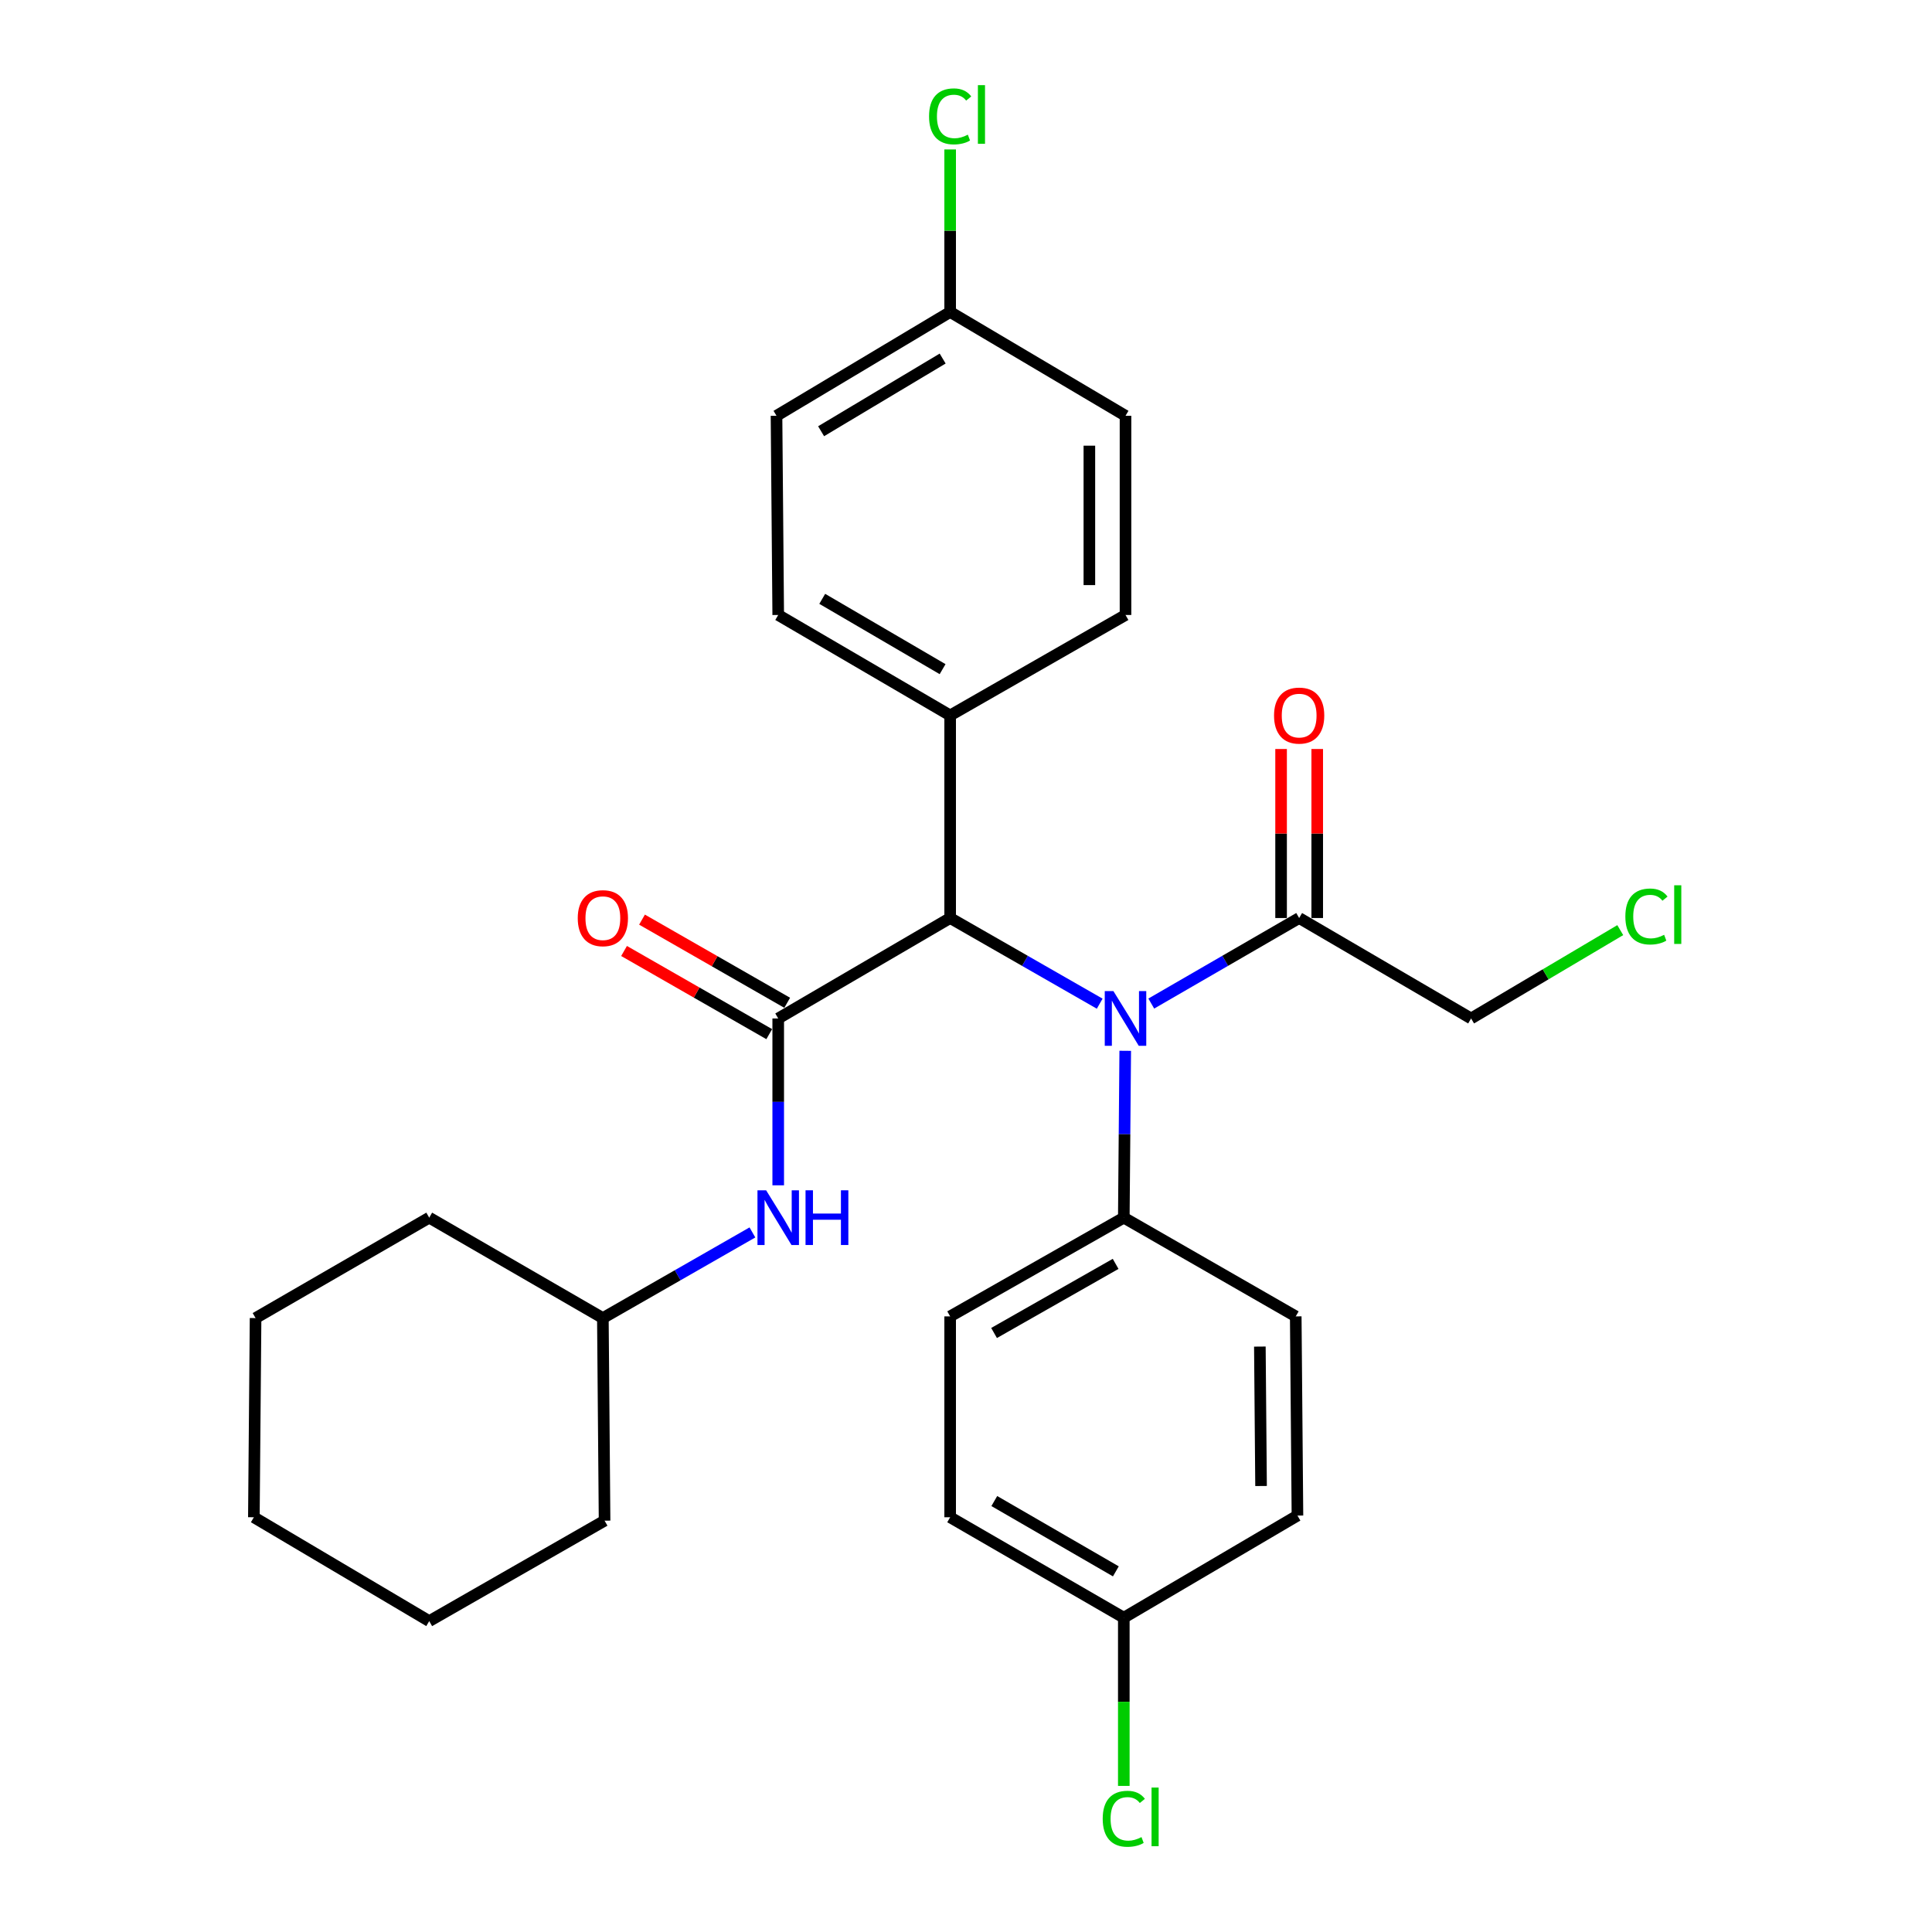<?xml version='1.0' encoding='iso-8859-1'?>
<svg version='1.1' baseProfile='full'
              xmlns='http://www.w3.org/2000/svg'
                      xmlns:rdkit='http://www.rdkit.org/xml'
                      xmlns:xlink='http://www.w3.org/1999/xlink'
                  xml:space='preserve'
width='1000px' height='1000px' viewBox='0 0 1000 1000'>
<!-- END OF HEADER -->
<rect style='opacity:1.0;fill:#FFFFFF;stroke:none' width='1000' height='1000' x='0' y='0'> </rect>
<path class='bond-0' d='M 402.805,527.156 L 491.8,475.166' style='fill:none;fill-rule:evenodd;stroke:#000000;stroke-width:6px;stroke-linecap:butt;stroke-linejoin:miter;stroke-opacity:1' />
<path class='bond-1' d='M 402.805,527.156 L 402.805,570.336' style='fill:none;fill-rule:evenodd;stroke:#000000;stroke-width:6px;stroke-linecap:butt;stroke-linejoin:miter;stroke-opacity:1' />
<path class='bond-1' d='M 402.805,570.336 L 402.805,613.516' style='fill:none;fill-rule:evenodd;stroke:#0000FF;stroke-width:6px;stroke-linecap:butt;stroke-linejoin:miter;stroke-opacity:1' />
<path class='bond-2' d='M 407.453,519.041 L 369.88,497.518' style='fill:none;fill-rule:evenodd;stroke:#000000;stroke-width:6px;stroke-linecap:butt;stroke-linejoin:miter;stroke-opacity:1' />
<path class='bond-2' d='M 369.88,497.518 L 332.306,475.995' style='fill:none;fill-rule:evenodd;stroke:#FF0000;stroke-width:6px;stroke-linecap:butt;stroke-linejoin:miter;stroke-opacity:1' />
<path class='bond-2' d='M 398.156,535.272 L 360.582,513.749' style='fill:none;fill-rule:evenodd;stroke:#000000;stroke-width:6px;stroke-linecap:butt;stroke-linejoin:miter;stroke-opacity:1' />
<path class='bond-2' d='M 360.582,513.749 L 323.009,492.226' style='fill:none;fill-rule:evenodd;stroke:#FF0000;stroke-width:6px;stroke-linecap:butt;stroke-linejoin:miter;stroke-opacity:1' />
<path class='bond-3' d='M 569.207,519.507 L 530.504,497.336' style='fill:none;fill-rule:evenodd;stroke:#0000FF;stroke-width:6px;stroke-linecap:butt;stroke-linejoin:miter;stroke-opacity:1' />
<path class='bond-3' d='M 530.504,497.336 L 491.8,475.166' style='fill:none;fill-rule:evenodd;stroke:#000000;stroke-width:6px;stroke-linecap:butt;stroke-linejoin:miter;stroke-opacity:1' />
<path class='bond-4' d='M 595.898,519.442 L 634.17,497.304' style='fill:none;fill-rule:evenodd;stroke:#0000FF;stroke-width:6px;stroke-linecap:butt;stroke-linejoin:miter;stroke-opacity:1' />
<path class='bond-4' d='M 634.17,497.304 L 672.441,475.166' style='fill:none;fill-rule:evenodd;stroke:#000000;stroke-width:6px;stroke-linecap:butt;stroke-linejoin:miter;stroke-opacity:1' />
<path class='bond-5' d='M 582.419,543.894 L 582.049,587.074' style='fill:none;fill-rule:evenodd;stroke:#0000FF;stroke-width:6px;stroke-linecap:butt;stroke-linejoin:miter;stroke-opacity:1' />
<path class='bond-5' d='M 582.049,587.074 L 581.679,630.254' style='fill:none;fill-rule:evenodd;stroke:#000000;stroke-width:6px;stroke-linecap:butt;stroke-linejoin:miter;stroke-opacity:1' />
<path class='bond-6' d='M 491.8,475.166 L 491.8,370.302' style='fill:none;fill-rule:evenodd;stroke:#000000;stroke-width:6px;stroke-linecap:butt;stroke-linejoin:miter;stroke-opacity:1' />
<path class='bond-7' d='M 681.794,475.166 L 681.794,431.425' style='fill:none;fill-rule:evenodd;stroke:#000000;stroke-width:6px;stroke-linecap:butt;stroke-linejoin:miter;stroke-opacity:1' />
<path class='bond-7' d='M 681.794,431.425 L 681.794,387.684' style='fill:none;fill-rule:evenodd;stroke:#FF0000;stroke-width:6px;stroke-linecap:butt;stroke-linejoin:miter;stroke-opacity:1' />
<path class='bond-7' d='M 663.089,475.166 L 663.089,431.425' style='fill:none;fill-rule:evenodd;stroke:#000000;stroke-width:6px;stroke-linecap:butt;stroke-linejoin:miter;stroke-opacity:1' />
<path class='bond-7' d='M 663.089,431.425 L 663.089,387.684' style='fill:none;fill-rule:evenodd;stroke:#FF0000;stroke-width:6px;stroke-linecap:butt;stroke-linejoin:miter;stroke-opacity:1' />
<path class='bond-8' d='M 672.441,475.166 L 761.437,527.156' style='fill:none;fill-rule:evenodd;stroke:#000000;stroke-width:6px;stroke-linecap:butt;stroke-linejoin:miter;stroke-opacity:1' />
<path class='bond-9' d='M 389.45,637.902 L 350.746,660.068' style='fill:none;fill-rule:evenodd;stroke:#0000FF;stroke-width:6px;stroke-linecap:butt;stroke-linejoin:miter;stroke-opacity:1' />
<path class='bond-9' d='M 350.746,660.068 L 312.042,682.234' style='fill:none;fill-rule:evenodd;stroke:#000000;stroke-width:6px;stroke-linecap:butt;stroke-linejoin:miter;stroke-opacity:1' />
<path class='bond-10' d='M 581.679,630.254 L 491.8,681.361' style='fill:none;fill-rule:evenodd;stroke:#000000;stroke-width:6px;stroke-linecap:butt;stroke-linejoin:miter;stroke-opacity:1' />
<path class='bond-10' d='M 577.443,654.18 L 514.528,689.955' style='fill:none;fill-rule:evenodd;stroke:#000000;stroke-width:6px;stroke-linecap:butt;stroke-linejoin:miter;stroke-opacity:1' />
<path class='bond-11' d='M 581.679,630.254 L 670.675,681.361' style='fill:none;fill-rule:evenodd;stroke:#000000;stroke-width:6px;stroke-linecap:butt;stroke-linejoin:miter;stroke-opacity:1' />
<path class='bond-12' d='M 491.8,370.302 L 402.805,318.312' style='fill:none;fill-rule:evenodd;stroke:#000000;stroke-width:6px;stroke-linecap:butt;stroke-linejoin:miter;stroke-opacity:1' />
<path class='bond-12' d='M 487.886,346.353 L 425.589,309.959' style='fill:none;fill-rule:evenodd;stroke:#000000;stroke-width:6px;stroke-linecap:butt;stroke-linejoin:miter;stroke-opacity:1' />
<path class='bond-13' d='M 491.8,370.302 L 582.562,318.312' style='fill:none;fill-rule:evenodd;stroke:#000000;stroke-width:6px;stroke-linecap:butt;stroke-linejoin:miter;stroke-opacity:1' />
<path class='bond-14' d='M 491.8,681.361 L 491.8,785.331' style='fill:none;fill-rule:evenodd;stroke:#000000;stroke-width:6px;stroke-linecap:butt;stroke-linejoin:miter;stroke-opacity:1' />
<path class='bond-15' d='M 670.675,681.361 L 671.558,784.458' style='fill:none;fill-rule:evenodd;stroke:#000000;stroke-width:6px;stroke-linecap:butt;stroke-linejoin:miter;stroke-opacity:1' />
<path class='bond-15' d='M 652.103,696.986 L 652.721,769.154' style='fill:none;fill-rule:evenodd;stroke:#000000;stroke-width:6px;stroke-linecap:butt;stroke-linejoin:miter;stroke-opacity:1' />
<path class='bond-16' d='M 402.805,318.312 L 401.921,215.215' style='fill:none;fill-rule:evenodd;stroke:#000000;stroke-width:6px;stroke-linecap:butt;stroke-linejoin:miter;stroke-opacity:1' />
<path class='bond-17' d='M 582.562,318.312 L 582.562,215.215' style='fill:none;fill-rule:evenodd;stroke:#000000;stroke-width:6px;stroke-linecap:butt;stroke-linejoin:miter;stroke-opacity:1' />
<path class='bond-17' d='M 563.857,302.847 L 563.857,230.679' style='fill:none;fill-rule:evenodd;stroke:#000000;stroke-width:6px;stroke-linecap:butt;stroke-linejoin:miter;stroke-opacity:1' />
<path class='bond-18' d='M 581.679,837.321 L 671.558,784.458' style='fill:none;fill-rule:evenodd;stroke:#000000;stroke-width:6px;stroke-linecap:butt;stroke-linejoin:miter;stroke-opacity:1' />
<path class='bond-19' d='M 581.679,837.321 L 581.679,880.851' style='fill:none;fill-rule:evenodd;stroke:#000000;stroke-width:6px;stroke-linecap:butt;stroke-linejoin:miter;stroke-opacity:1' />
<path class='bond-19' d='M 581.679,880.851 L 581.679,924.381' style='fill:none;fill-rule:evenodd;stroke:#00CC00;stroke-width:6px;stroke-linecap:butt;stroke-linejoin:miter;stroke-opacity:1' />
<path class='bond-20' d='M 581.679,837.321 L 491.8,785.331' style='fill:none;fill-rule:evenodd;stroke:#000000;stroke-width:6px;stroke-linecap:butt;stroke-linejoin:miter;stroke-opacity:1' />
<path class='bond-20' d='M 577.563,813.331 L 514.648,776.938' style='fill:none;fill-rule:evenodd;stroke:#000000;stroke-width:6px;stroke-linecap:butt;stroke-linejoin:miter;stroke-opacity:1' />
<path class='bond-21' d='M 491.8,161.468 L 582.562,215.215' style='fill:none;fill-rule:evenodd;stroke:#000000;stroke-width:6px;stroke-linecap:butt;stroke-linejoin:miter;stroke-opacity:1' />
<path class='bond-22' d='M 491.8,161.468 L 491.8,119.409' style='fill:none;fill-rule:evenodd;stroke:#000000;stroke-width:6px;stroke-linecap:butt;stroke-linejoin:miter;stroke-opacity:1' />
<path class='bond-22' d='M 491.8,119.409 L 491.8,77.35' style='fill:none;fill-rule:evenodd;stroke:#00CC00;stroke-width:6px;stroke-linecap:butt;stroke-linejoin:miter;stroke-opacity:1' />
<path class='bond-23' d='M 491.8,161.468 L 401.921,215.215' style='fill:none;fill-rule:evenodd;stroke:#000000;stroke-width:6px;stroke-linecap:butt;stroke-linejoin:miter;stroke-opacity:1' />
<path class='bond-23' d='M 487.918,185.584 L 425.003,223.207' style='fill:none;fill-rule:evenodd;stroke:#000000;stroke-width:6px;stroke-linecap:butt;stroke-linejoin:miter;stroke-opacity:1' />
<path class='bond-24' d='M 312.042,682.234 L 312.926,787.098' style='fill:none;fill-rule:evenodd;stroke:#000000;stroke-width:6px;stroke-linecap:butt;stroke-linejoin:miter;stroke-opacity:1' />
<path class='bond-25' d='M 312.042,682.234 L 222.164,630.254' style='fill:none;fill-rule:evenodd;stroke:#000000;stroke-width:6px;stroke-linecap:butt;stroke-linejoin:miter;stroke-opacity:1' />
<path class='bond-26' d='M 761.437,527.156 L 800.039,504.293' style='fill:none;fill-rule:evenodd;stroke:#000000;stroke-width:6px;stroke-linecap:butt;stroke-linejoin:miter;stroke-opacity:1' />
<path class='bond-26' d='M 800.039,504.293 L 838.642,481.429' style='fill:none;fill-rule:evenodd;stroke:#00CC00;stroke-width:6px;stroke-linecap:butt;stroke-linejoin:miter;stroke-opacity:1' />
<path class='bond-27' d='M 312.926,787.098 L 222.164,839.088' style='fill:none;fill-rule:evenodd;stroke:#000000;stroke-width:6px;stroke-linecap:butt;stroke-linejoin:miter;stroke-opacity:1' />
<path class='bond-28' d='M 222.164,630.254 L 132.285,682.234' style='fill:none;fill-rule:evenodd;stroke:#000000;stroke-width:6px;stroke-linecap:butt;stroke-linejoin:miter;stroke-opacity:1' />
<path class='bond-29' d='M 132.285,682.234 L 131.401,785.331' style='fill:none;fill-rule:evenodd;stroke:#000000;stroke-width:6px;stroke-linecap:butt;stroke-linejoin:miter;stroke-opacity:1' />
<path class='bond-30' d='M 222.164,839.088 L 131.401,785.331' style='fill:none;fill-rule:evenodd;stroke:#000000;stroke-width:6px;stroke-linecap:butt;stroke-linejoin:miter;stroke-opacity:1' />
<path  class='atom-1' d='M 576.302 512.996
L 585.582 527.996
Q 586.502 529.476, 587.982 532.156
Q 589.462 534.836, 589.542 534.996
L 589.542 512.996
L 593.302 512.996
L 593.302 541.316
L 589.422 541.316
L 579.462 524.916
Q 578.302 522.996, 577.062 520.796
Q 575.862 518.596, 575.502 517.916
L 575.502 541.316
L 571.822 541.316
L 571.822 512.996
L 576.302 512.996
' fill='#0000FF'/>
<path  class='atom-4' d='M 396.545 616.094
L 405.825 631.094
Q 406.745 632.574, 408.225 635.254
Q 409.705 637.934, 409.785 638.094
L 409.785 616.094
L 413.545 616.094
L 413.545 644.414
L 409.665 644.414
L 399.705 628.014
Q 398.545 626.094, 397.305 623.894
Q 396.105 621.694, 395.745 621.014
L 395.745 644.414
L 392.065 644.414
L 392.065 616.094
L 396.545 616.094
' fill='#0000FF'/>
<path  class='atom-4' d='M 416.945 616.094
L 420.785 616.094
L 420.785 628.134
L 435.265 628.134
L 435.265 616.094
L 439.105 616.094
L 439.105 644.414
L 435.265 644.414
L 435.265 631.334
L 420.785 631.334
L 420.785 644.414
L 416.945 644.414
L 416.945 616.094
' fill='#0000FF'/>
<path  class='atom-6' d='M 299.042 475.246
Q 299.042 468.446, 302.402 464.646
Q 305.762 460.846, 312.042 460.846
Q 318.322 460.846, 321.682 464.646
Q 325.042 468.446, 325.042 475.246
Q 325.042 482.126, 321.642 486.046
Q 318.242 489.926, 312.042 489.926
Q 305.802 489.926, 302.402 486.046
Q 299.042 482.166, 299.042 475.246
M 312.042 486.726
Q 316.362 486.726, 318.682 483.846
Q 321.042 480.926, 321.042 475.246
Q 321.042 469.686, 318.682 466.886
Q 316.362 464.046, 312.042 464.046
Q 307.722 464.046, 305.362 466.846
Q 303.042 469.646, 303.042 475.246
Q 303.042 480.966, 305.362 483.846
Q 307.722 486.726, 312.042 486.726
' fill='#FF0000'/>
<path  class='atom-8' d='M 659.441 370.382
Q 659.441 363.582, 662.801 359.782
Q 666.161 355.982, 672.441 355.982
Q 678.721 355.982, 682.081 359.782
Q 685.441 363.582, 685.441 370.382
Q 685.441 377.262, 682.041 381.182
Q 678.641 385.062, 672.441 385.062
Q 666.201 385.062, 662.801 381.182
Q 659.441 377.302, 659.441 370.382
M 672.441 381.862
Q 676.761 381.862, 679.081 378.982
Q 681.441 376.062, 681.441 370.382
Q 681.441 364.822, 679.081 362.022
Q 676.761 359.182, 672.441 359.182
Q 668.121 359.182, 665.761 361.982
Q 663.441 364.782, 663.441 370.382
Q 663.441 376.102, 665.761 378.982
Q 668.121 381.862, 672.441 381.862
' fill='#FF0000'/>
<path  class='atom-20' d='M 480.88 60.234
Q 480.88 53.194, 484.16 49.514
Q 487.48 45.794, 493.76 45.794
Q 499.6 45.794, 502.72 49.914
L 500.08 52.074
Q 497.8 49.074, 493.76 49.074
Q 489.48 49.074, 487.2 51.954
Q 484.96 54.794, 484.96 60.234
Q 484.96 65.834, 487.28 68.714
Q 489.64 71.594, 494.2 71.594
Q 497.32 71.594, 500.96 69.714
L 502.08 72.714
Q 500.6 73.674, 498.36 74.234
Q 496.12 74.794, 493.64 74.794
Q 487.48 74.794, 484.16 71.034
Q 480.88 67.274, 480.88 60.234
' fill='#00CC00'/>
<path  class='atom-20' d='M 506.16 44.074
L 509.84 44.074
L 509.84 74.434
L 506.16 74.434
L 506.16 44.074
' fill='#00CC00'/>
<path  class='atom-21' d='M 570.759 941.399
Q 570.759 934.359, 574.039 930.679
Q 577.359 926.959, 583.639 926.959
Q 589.479 926.959, 592.599 931.079
L 589.959 933.239
Q 587.679 930.239, 583.639 930.239
Q 579.359 930.239, 577.079 933.119
Q 574.839 935.959, 574.839 941.399
Q 574.839 946.999, 577.159 949.879
Q 579.519 952.759, 584.079 952.759
Q 587.199 952.759, 590.839 950.879
L 591.959 953.879
Q 590.479 954.839, 588.239 955.399
Q 585.999 955.959, 583.519 955.959
Q 577.359 955.959, 574.039 952.199
Q 570.759 948.439, 570.759 941.399
' fill='#00CC00'/>
<path  class='atom-21' d='M 596.039 925.239
L 599.719 925.239
L 599.719 955.599
L 596.039 955.599
L 596.039 925.239
' fill='#00CC00'/>
<path  class='atom-23' d='M 841.279 474.38
Q 841.279 467.34, 844.559 463.66
Q 847.879 459.94, 854.159 459.94
Q 859.999 459.94, 863.119 464.06
L 860.479 466.22
Q 858.199 463.22, 854.159 463.22
Q 849.879 463.22, 847.599 466.1
Q 845.359 468.94, 845.359 474.38
Q 845.359 479.98, 847.679 482.86
Q 850.039 485.74, 854.599 485.74
Q 857.719 485.74, 861.359 483.86
L 862.479 486.86
Q 860.999 487.82, 858.759 488.38
Q 856.519 488.94, 854.039 488.94
Q 847.879 488.94, 844.559 485.18
Q 841.279 481.42, 841.279 474.38
' fill='#00CC00'/>
<path  class='atom-23' d='M 866.559 458.22
L 870.239 458.22
L 870.239 488.58
L 866.559 488.58
L 866.559 458.22
' fill='#00CC00'/>
</svg>
